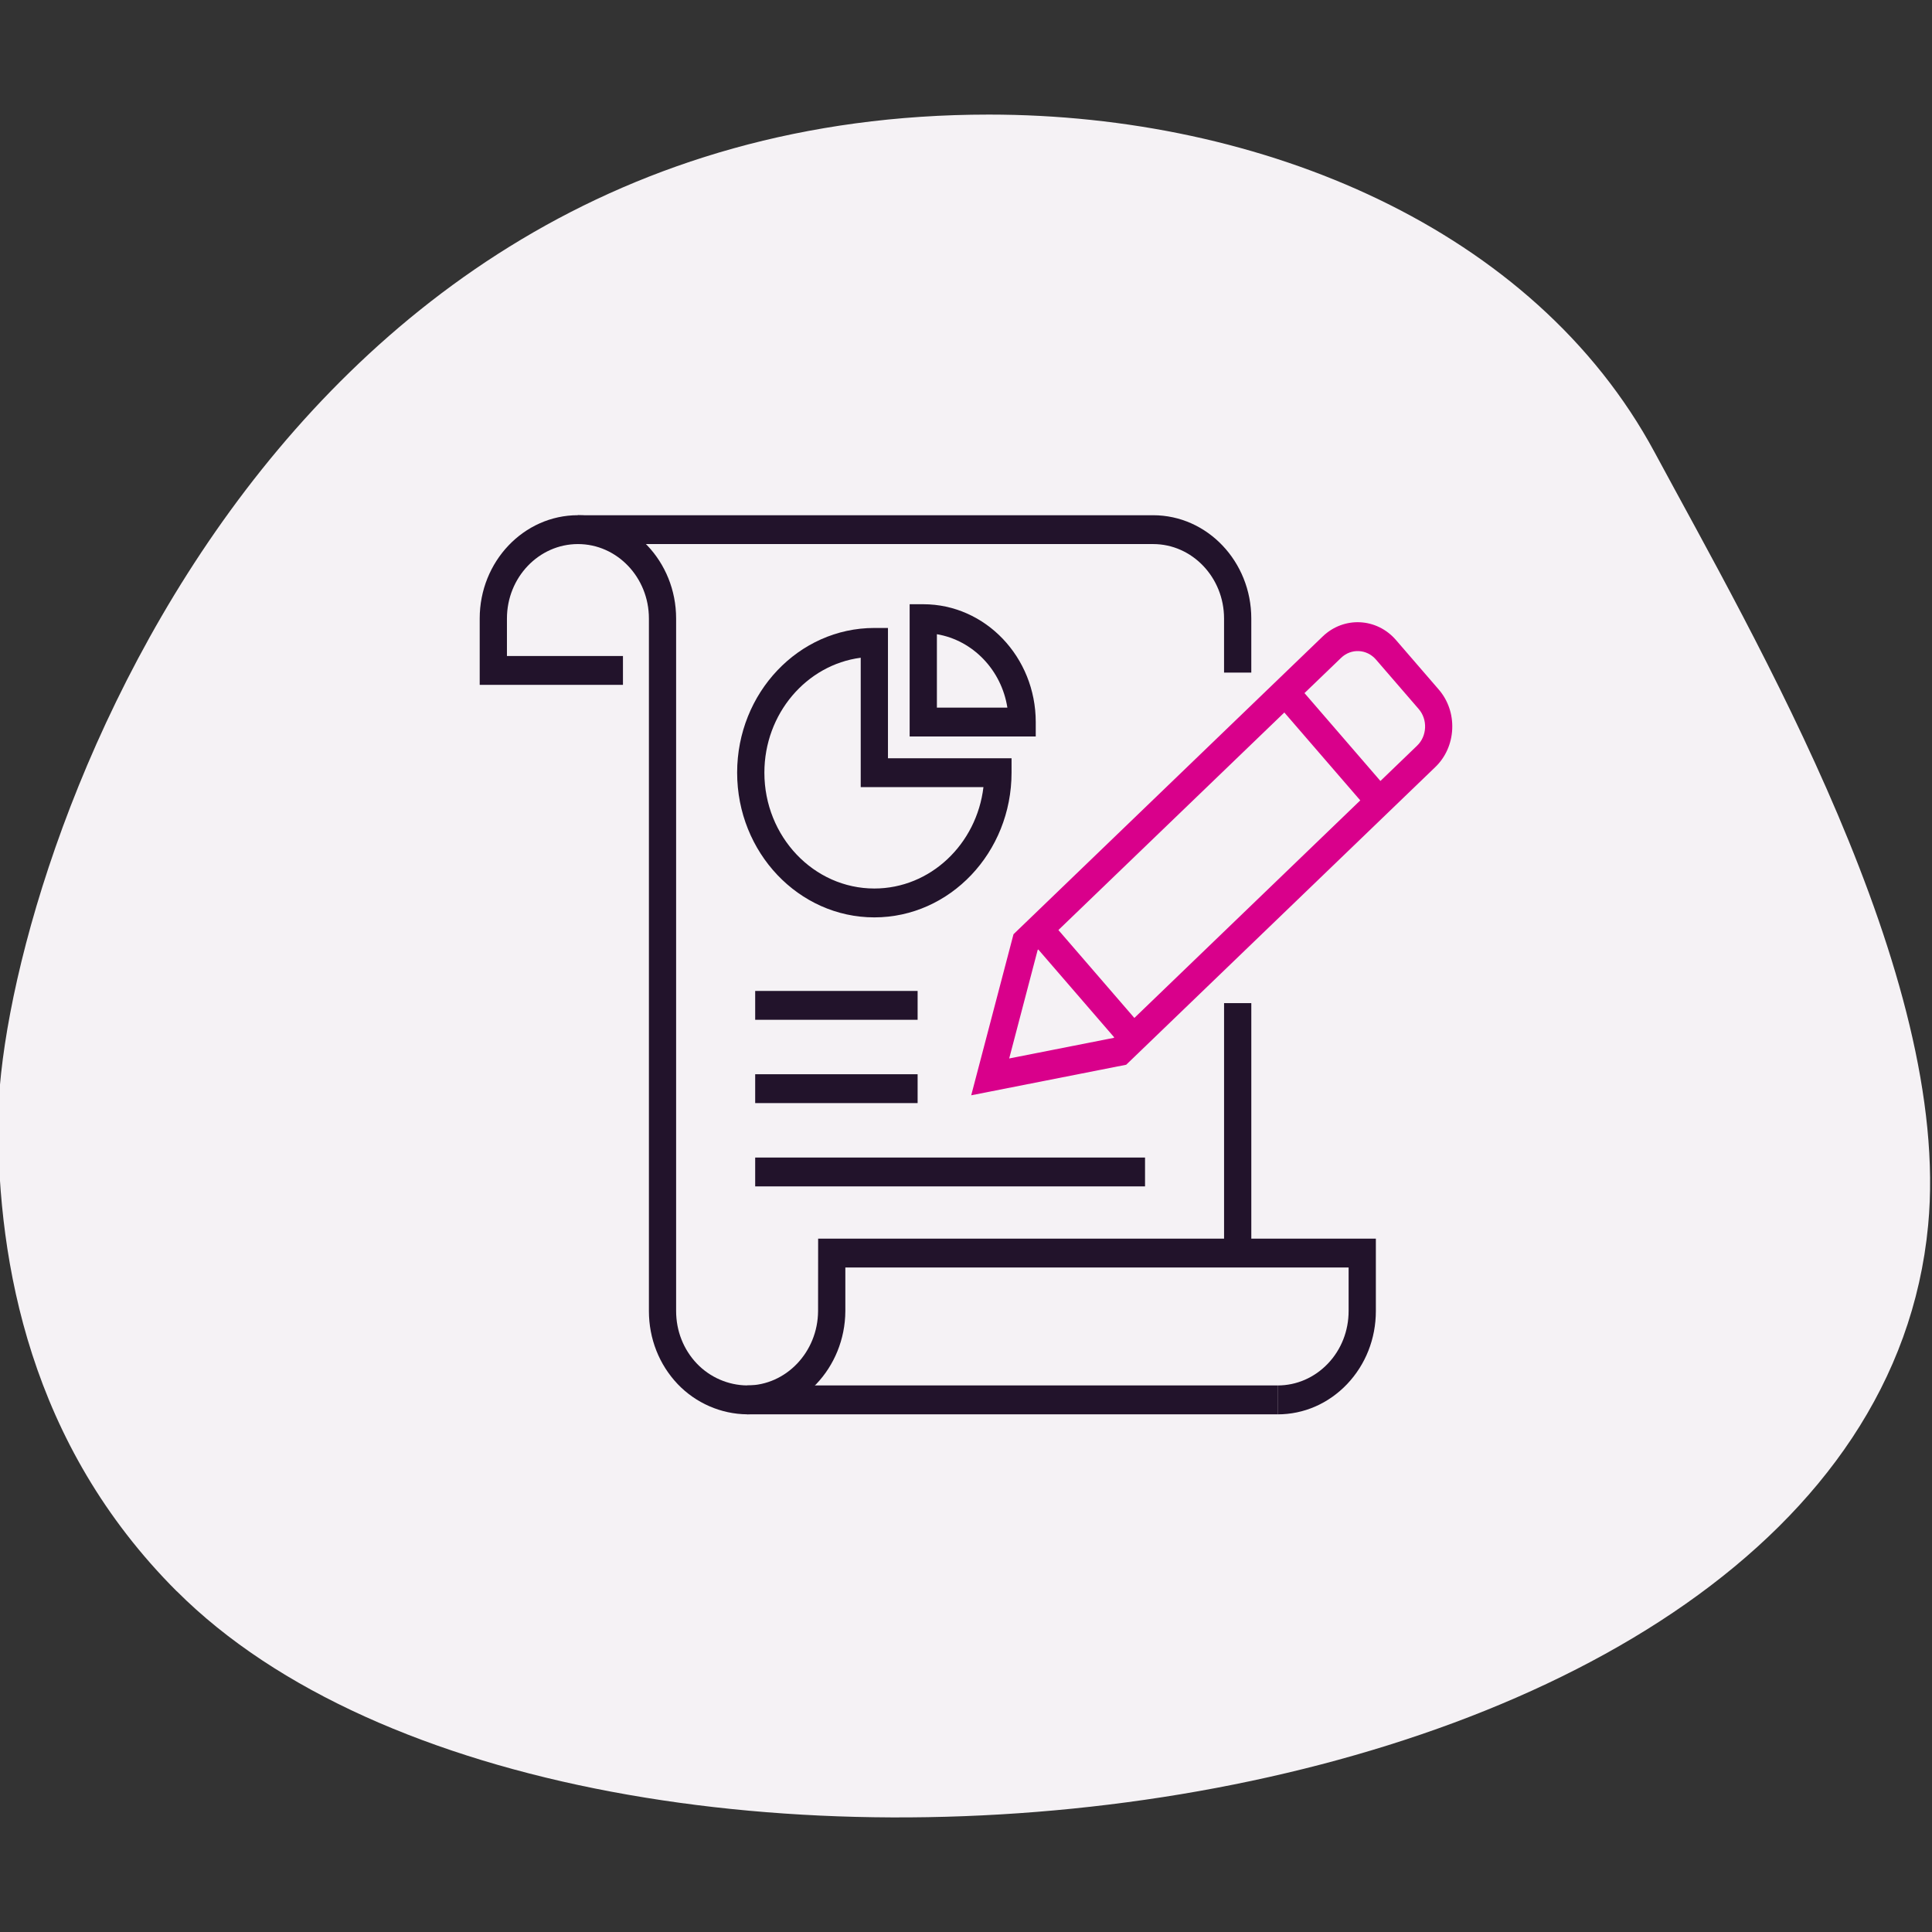 <svg width="120" height="120" viewBox="0 0 120 120" fill="none" xmlns="http://www.w3.org/2000/svg">
<rect x="0" y="0" width="120" height="120" fill="#333333" stroke="none"/>
<g clip-path="url(#clip0_1773_5941)">
<path d="M10.975 98.835C1.83 89.69 -0.117 78.423 -0.117 69.757C-0.117 55.266 15.395 7.117 61.422 7.117C78.394 7.117 95.295 14.203 102.772 28.095C108.996 39.658 121.237 60.564 119.76 76.109C116.058 115.097 35.919 123.771 10.982 98.835L10.975 98.835Z" fill="#F5F2F5"/>
<path d="M54.307 56.98C49.609 56.98 45.785 52.949 45.785 47.992C45.785 43.035 49.607 39.004 54.307 39.004H55.153V47.096H62.829V47.992C62.829 52.946 59.007 56.98 54.307 56.98ZM53.461 40.853C50.094 41.292 47.477 44.326 47.477 47.992C47.477 51.958 50.54 55.187 54.307 55.187C57.784 55.187 60.663 52.435 61.084 48.888H53.461V40.853Z" fill="#22132B"/>
<path d="M64.332 45.745H56.5V37.53H57.346C61.198 37.53 64.332 40.813 64.332 44.849V45.745ZM58.192 43.952H62.57C62.204 41.617 60.43 39.769 58.192 39.392V43.952Z" fill="#22132B"/>
<path d="M65.166 57.103L63.918 58.313L69.779 65.096L71.027 63.886L65.166 57.103Z" fill="#D9008B"/>
<path d="M80.451 42.386L79.203 43.596L85.064 50.379L86.312 49.169L80.451 42.386Z" fill="#D9008B"/>
<path d="M60.324 68.031L62.951 58.026L82.154 39.533C83.468 38.27 85.511 38.368 86.708 39.755L89.36 42.825C89.942 43.497 90.24 44.369 90.2 45.279C90.16 46.188 89.788 47.029 89.151 47.642L69.95 66.133L60.322 68.031H60.324ZM64.451 59.005L62.683 65.743L69.172 64.464L88.017 46.316C88.32 46.025 88.495 45.628 88.514 45.198C88.533 44.768 88.392 44.355 88.117 44.037L85.464 40.967C84.893 40.306 83.922 40.259 83.296 40.862L64.453 59.005H64.451Z" fill="#D9008B"/>
<path d="M77.721 62.306H76.029V77.835H77.721V62.306Z" fill="#22132B"/>
<path d="M76.029 45.83V45.828H77.721L76.029 45.83Z" fill="#D9008B"/>
<path d="M77.72 41.776H76.028V38.415C76.028 35.868 74.051 33.793 71.623 33.793H35.895V32.002H71.623C74.986 32.002 77.72 34.88 77.72 38.418V41.779V41.776Z" fill="#22132B"/>
<path d="M79.355 87.846V86.053C80.533 86.053 81.641 85.571 82.479 84.695C83.308 83.824 83.765 82.663 83.765 81.428V78.726H52.506V81.435C52.485 84.971 49.748 87.846 46.406 87.846V86.053C48.822 86.053 50.799 83.98 50.812 81.43L50.816 76.936H85.457V81.43C85.457 83.145 84.823 84.756 83.67 85.97C82.513 87.182 80.982 87.848 79.355 87.848V87.846Z" fill="#22132B"/>
<path d="M79.356 87.846H46.401C44.787 87.832 43.219 87.149 42.094 85.971C40.939 84.756 40.305 83.143 40.305 81.431V38.415C40.305 35.865 38.327 33.793 35.897 33.793C33.467 33.793 31.487 35.867 31.487 38.415V40.746H38.693V42.538H29.795V38.415C29.795 34.879 32.532 32 35.895 32C39.258 32 41.995 34.879 41.995 38.415V81.428C41.995 82.661 42.452 83.822 43.283 84.695C44.095 85.547 45.235 86.042 46.405 86.051H79.354V87.844L79.356 87.846Z" fill="#22132B"/>
<path d="M71.12 71.897H46.906V73.689H71.12V71.897Z" fill="#22132B"/>
<path d="M56.995 66.723H46.906V68.515H56.995V66.723Z" fill="#22132B"/>
<path d="M56.995 61.549H46.906V63.341H56.995V61.549Z" fill="#22132B"/>
</g>
<defs>
<clipPath id="clip0_1773_5941">
<rect width="120" height="120" fill="white"/>
</clipPath>
</defs>
</svg>
